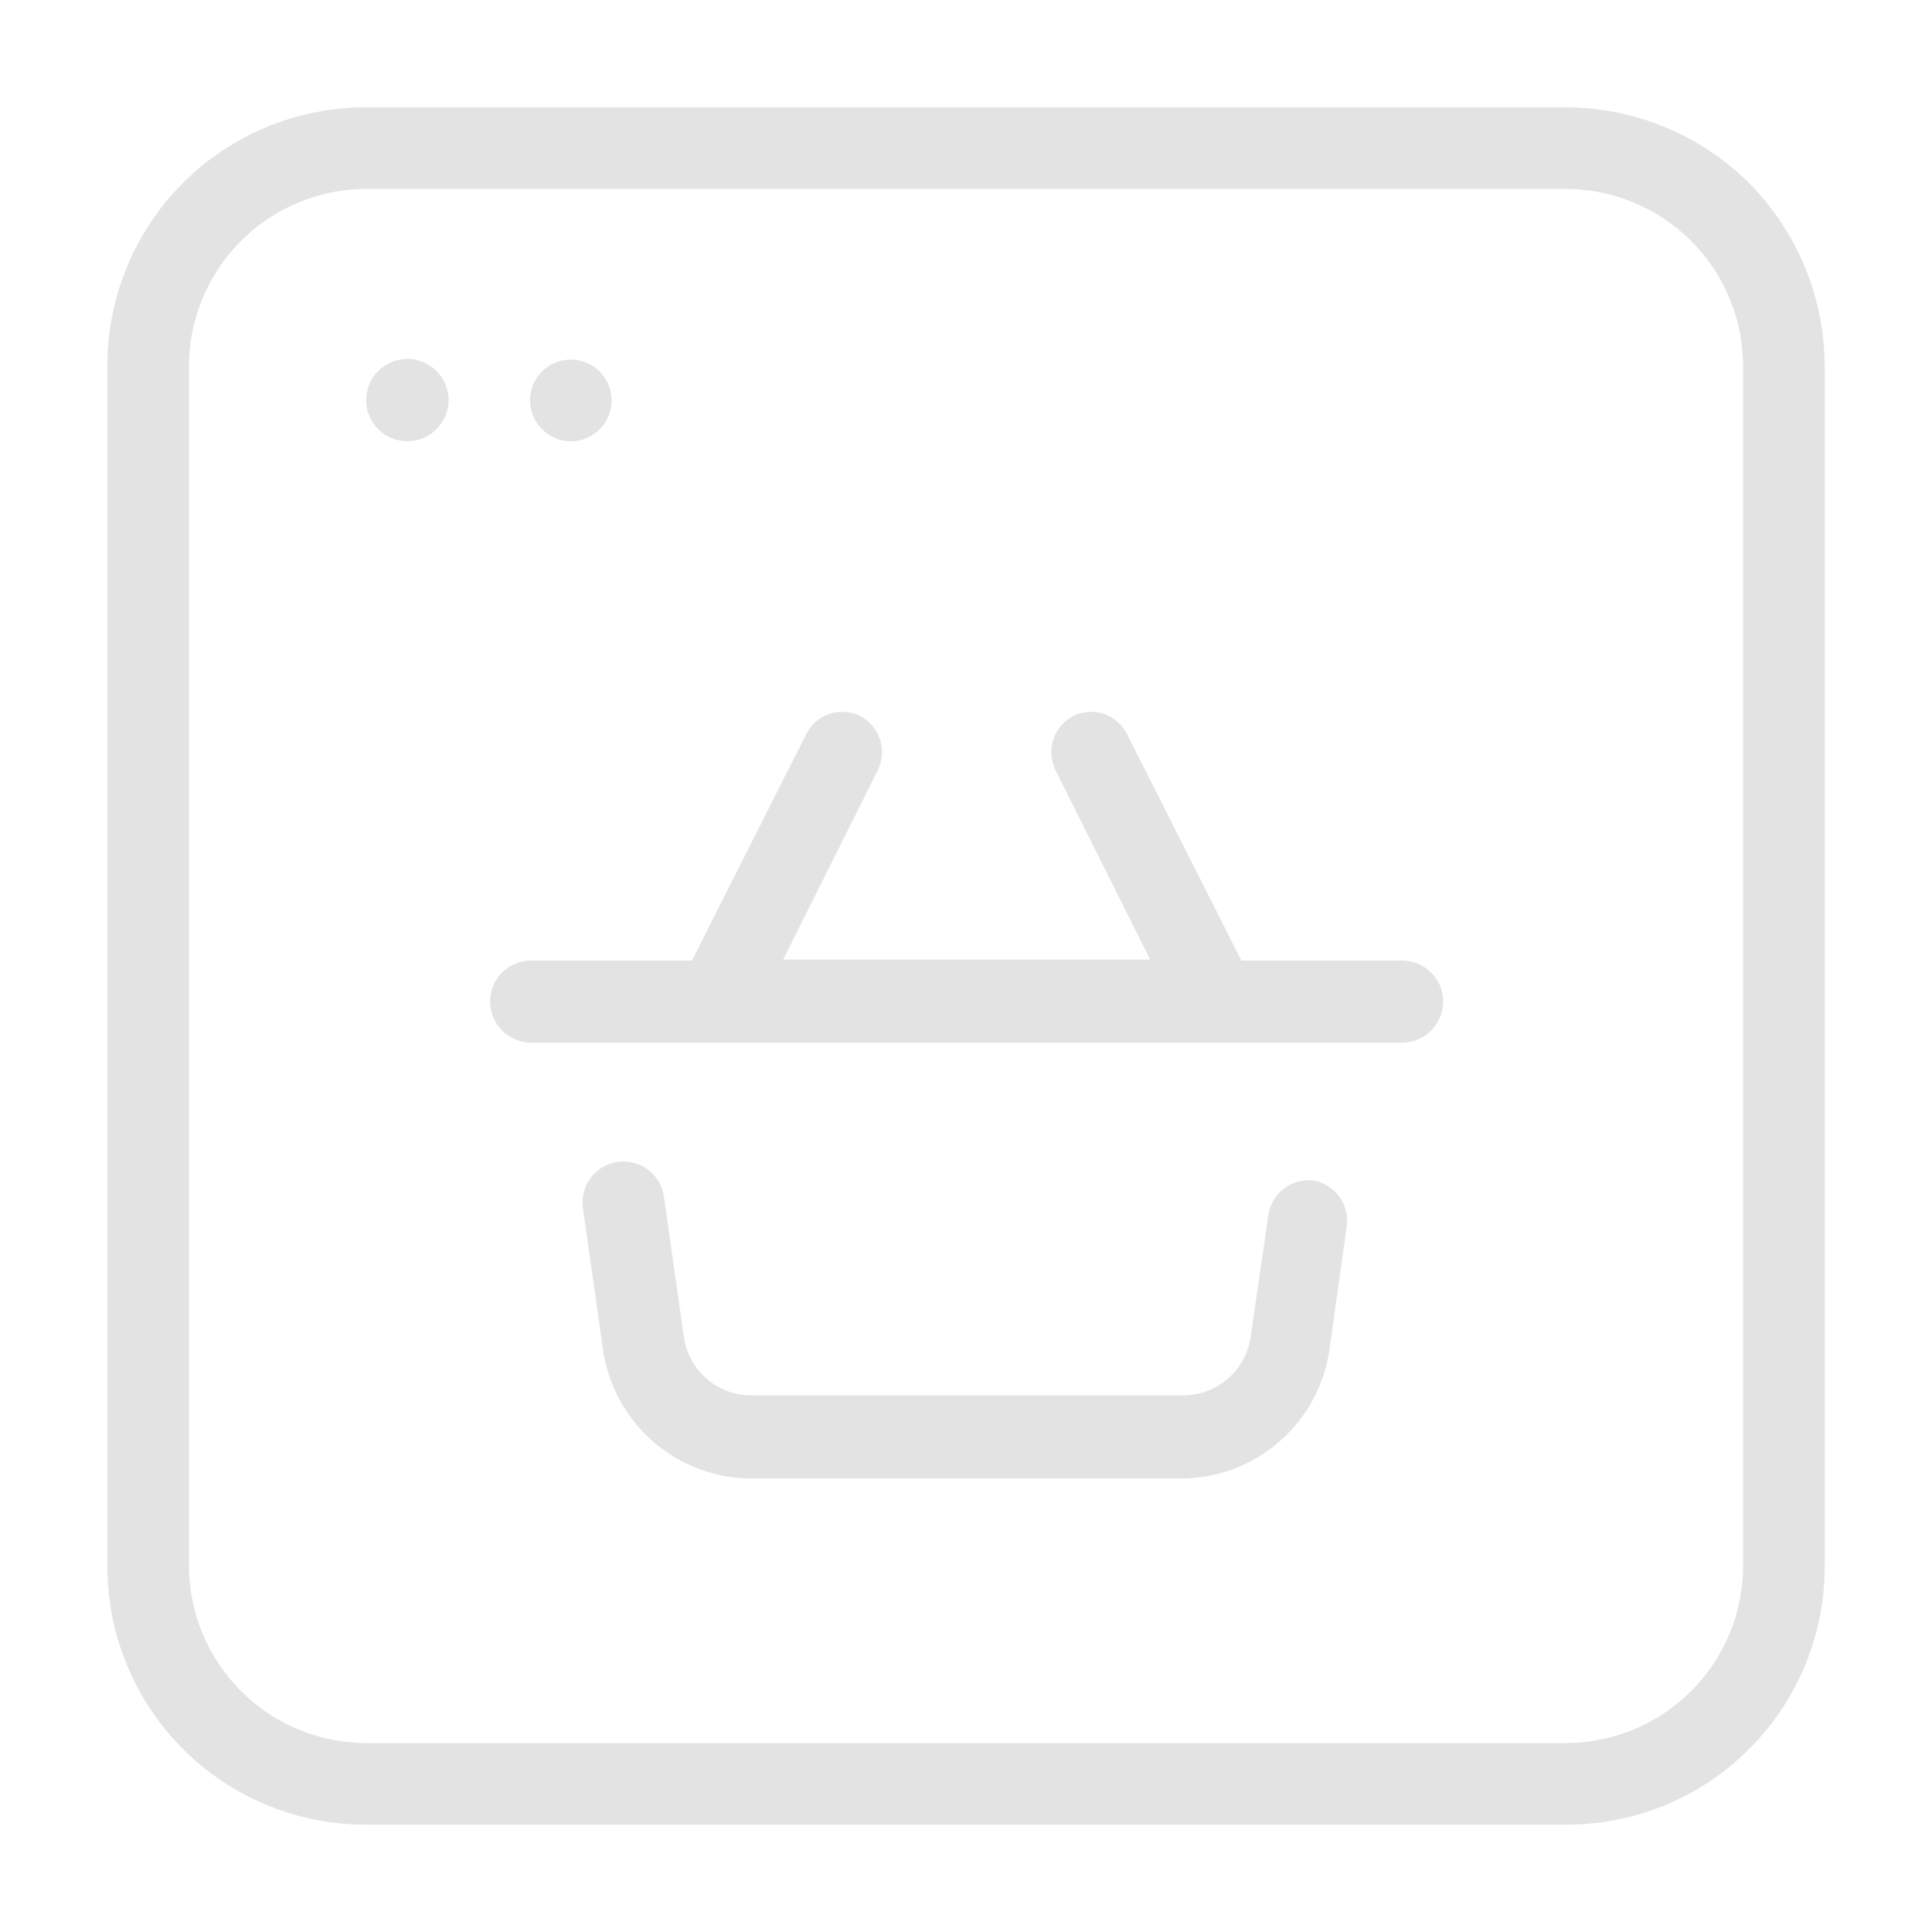 <svg width="24" height="24" viewBox="0 0 24 24" fill="none" xmlns="http://www.w3.org/2000/svg">
<path fill-rule="evenodd" clip-rule="evenodd" d="M4.7 4.607C4.604 4.702 4.549 4.832 4.549 4.968C4.548 5.103 4.601 5.234 4.697 5.33C4.792 5.426 4.922 5.481 5.058 5.481C5.194 5.482 5.324 5.429 5.42 5.333C5.517 5.238 5.571 5.108 5.572 4.972C5.572 4.837 5.519 4.706 5.424 4.61C5.328 4.514 5.198 4.459 5.063 4.458C4.927 4.458 4.797 4.511 4.7 4.607Z" fill="#E3E3E3"/>
<path fill-rule="evenodd" clip-rule="evenodd" d="M7.447 5.333C7.519 5.263 7.567 5.172 7.587 5.074C7.607 4.976 7.597 4.873 7.559 4.781C7.521 4.688 7.456 4.608 7.373 4.553C7.289 4.497 7.191 4.467 7.091 4.467C6.99 4.467 6.892 4.497 6.809 4.553C6.725 4.608 6.66 4.688 6.622 4.781C6.584 4.873 6.574 4.976 6.594 5.074C6.614 5.172 6.663 5.263 6.734 5.333C6.781 5.381 6.836 5.418 6.897 5.444C6.959 5.47 7.024 5.483 7.091 5.483C7.157 5.483 7.223 5.47 7.284 5.444C7.345 5.418 7.401 5.381 7.447 5.333Z" fill="#E3E3E3"/>
<path fill-rule="evenodd" clip-rule="evenodd" d="M21.727 2.273C21.121 1.672 20.301 1.335 19.447 1.333H4.554C4.131 1.332 3.711 1.414 3.32 1.575C2.928 1.736 2.573 1.973 2.273 2.272C1.974 2.572 1.737 2.927 1.576 3.319C1.414 3.71 1.332 4.13 1.334 4.553V19.447C1.332 19.87 1.414 20.29 1.576 20.681C1.737 21.072 1.974 21.428 2.273 21.727C2.573 22.027 2.928 22.264 3.32 22.425C3.711 22.586 4.131 22.668 4.554 22.667H19.447C19.871 22.668 20.29 22.586 20.682 22.425C21.073 22.264 21.429 22.027 21.728 21.727C22.027 21.428 22.265 21.072 22.426 20.681C22.587 20.29 22.669 19.87 22.667 19.447V4.553C22.666 3.699 22.328 2.88 21.727 2.273ZM21.654 19.447C21.654 20.032 21.422 20.593 21.008 21.007C20.594 21.421 20.033 21.653 19.447 21.653H4.554C3.969 21.653 3.407 21.421 2.994 21.007C2.58 20.593 2.347 20.032 2.347 19.447V4.553C2.347 3.968 2.58 3.407 2.994 2.993C3.407 2.579 3.969 2.347 4.554 2.347H19.447C20.033 2.347 20.594 2.579 21.008 2.993C21.422 3.407 21.654 3.968 21.654 4.553V19.447Z" fill="#E3E3E3"/>
<path fill-rule="evenodd" clip-rule="evenodd" d="M17.421 11.933H15.421L14.001 9.12C13.943 9.002 13.839 8.912 13.715 8.869C13.59 8.827 13.453 8.836 13.335 8.893C13.218 8.953 13.129 9.056 13.086 9.181C13.044 9.305 13.052 9.441 13.108 9.56L14.288 11.92H9.728L10.908 9.56C10.964 9.441 10.972 9.305 10.929 9.181C10.887 9.056 10.798 8.953 10.681 8.893C10.563 8.836 10.426 8.827 10.301 8.869C10.176 8.912 10.073 9.002 10.015 9.12L8.595 11.933H6.595C6.46 11.933 6.331 11.987 6.236 12.082C6.141 12.177 6.088 12.306 6.088 12.44C6.088 12.575 6.141 12.704 6.236 12.801C6.331 12.897 6.46 12.952 6.595 12.953H17.421C17.556 12.952 17.685 12.897 17.78 12.801C17.875 12.704 17.928 12.575 17.928 12.44C17.928 12.306 17.875 12.177 17.779 12.082C17.684 11.987 17.556 11.933 17.421 11.933Z" fill="#E3E3E3"/>
<path fill-rule="evenodd" clip-rule="evenodd" d="M16.328 14.667C16.262 14.657 16.194 14.661 16.13 14.678C16.065 14.694 16.004 14.724 15.951 14.764C15.898 14.804 15.853 14.855 15.819 14.912C15.786 14.97 15.764 15.034 15.755 15.1C15.755 15.1 15.641 15.893 15.534 16.62C15.502 16.824 15.396 17.009 15.236 17.141C15.077 17.272 14.874 17.341 14.668 17.333H9.335C9.13 17.334 8.933 17.261 8.779 17.127C8.624 16.993 8.523 16.809 8.495 16.607C8.381 15.8 8.248 14.867 8.248 14.867C8.239 14.8 8.217 14.737 8.183 14.679C8.149 14.622 8.104 14.572 8.051 14.531C7.998 14.491 7.937 14.462 7.872 14.445C7.808 14.428 7.741 14.424 7.675 14.433C7.608 14.443 7.545 14.465 7.487 14.498C7.43 14.532 7.379 14.577 7.339 14.63C7.299 14.684 7.269 14.744 7.253 14.809C7.236 14.873 7.232 14.941 7.241 15.007C7.241 15.007 7.375 15.94 7.488 16.747C7.548 17.194 7.768 17.605 8.107 17.903C8.447 18.201 8.883 18.366 9.335 18.367H14.668C15.117 18.366 15.55 18.205 15.889 17.911C16.229 17.617 16.45 17.211 16.515 16.767C16.614 16.047 16.728 15.247 16.728 15.247C16.749 15.117 16.72 14.984 16.645 14.876C16.57 14.768 16.457 14.693 16.328 14.667Z" fill="#E3E3E3"/>
</svg>
